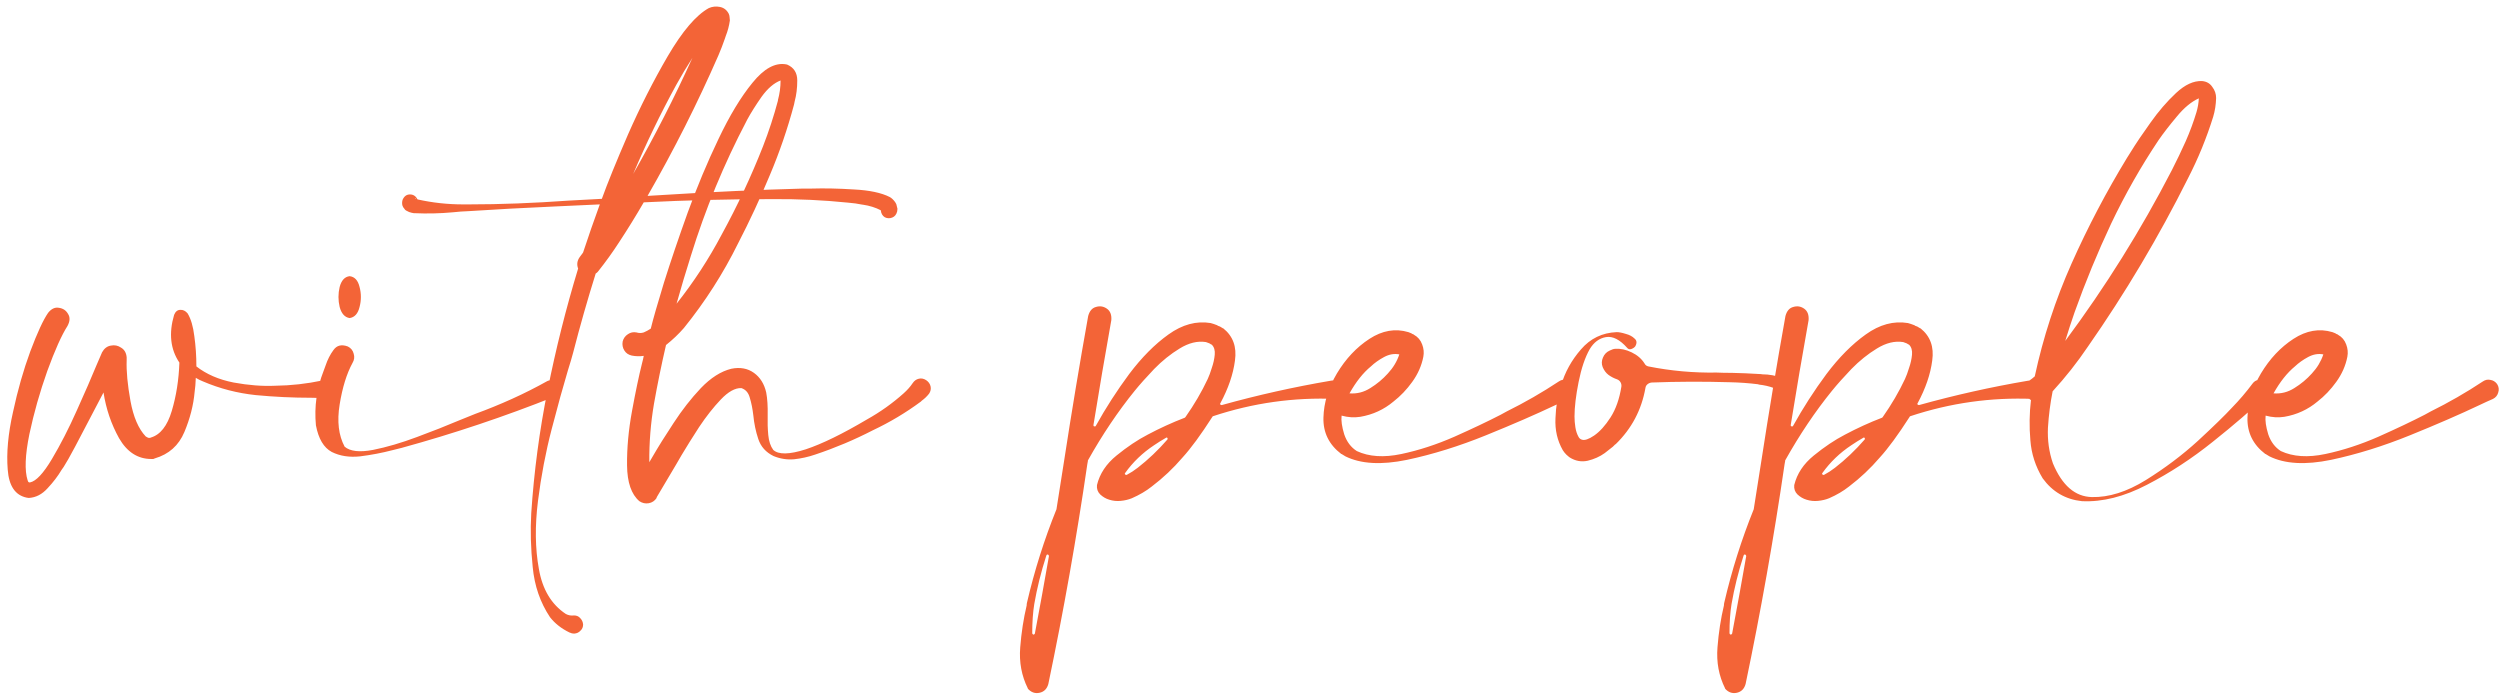<?xml version="1.0" encoding="UTF-8"?> <svg xmlns="http://www.w3.org/2000/svg" width="400" height="112" viewBox="0 0 400 112" fill="none"> <path d="M53.312 61.953C53.375 62.422 53.266 62.828 52.984 63.172C52.703 63.516 52.328 63.688 51.859 63.688C51.172 63.688 50.484 63.672 49.797 63.641C46.859 63.641 43.906 63.5 40.938 63.219C37.969 62.906 35.141 62.172 32.453 61.016C32.047 60.859 31.672 60.672 31.328 60.453C31.297 61.328 31.234 62.078 31.141 62.703C30.953 64.828 30.406 66.969 29.5 69.125C28.594 71.281 27.016 72.688 24.766 73.344L24.531 73.438H24.203C22.047 73.438 20.328 72.328 19.047 70.109C17.797 67.859 16.969 65.422 16.562 62.797C16.125 63.609 15.438 64.922 14.5 66.734C13.656 68.328 12.828 69.906 12.016 71.469C11.203 73 10.594 74.078 10.188 74.703C10.094 74.859 9.984 75.016 9.859 75.172C9.266 76.172 8.516 77.156 7.609 78.125C6.734 79.094 5.734 79.609 4.609 79.672C4.516 79.672 4.406 79.656 4.281 79.625C2.438 79.25 1.422 77.75 1.234 75.125C1.016 72.469 1.297 69.406 2.078 65.938C2.828 62.438 3.75 59.203 4.844 56.234C5.969 53.234 6.922 51.172 7.703 50.047C8.234 49.391 8.812 49.125 9.438 49.25C10.094 49.344 10.578 49.672 10.891 50.234C11.234 50.766 11.203 51.406 10.797 52.156C9.859 53.625 8.781 56.031 7.562 59.375C6.375 62.719 5.422 66.078 4.703 69.453C4.016 72.828 3.922 75.297 4.422 76.859C4.422 76.891 4.438 76.922 4.469 76.953C4.5 77.016 4.516 77.062 4.516 77.094C4.547 77.125 4.594 77.156 4.656 77.188C4.688 77.188 4.703 77.188 4.703 77.188C4.703 77.188 4.719 77.188 4.75 77.188C4.781 77.188 4.797 77.188 4.797 77.188C5.766 77 6.938 75.75 8.312 73.438C9.688 71.125 11.016 68.531 12.297 65.656C13.609 62.75 14.656 60.344 15.438 58.438C15.875 57.406 16.172 56.719 16.328 56.375C16.672 55.75 17.141 55.391 17.734 55.297C18.328 55.172 18.875 55.281 19.375 55.625C19.906 55.938 20.203 56.453 20.266 57.172C20.266 57.203 20.266 57.234 20.266 57.266C20.266 57.297 20.266 57.328 20.266 57.359C20.266 57.422 20.266 57.484 20.266 57.547C20.266 57.578 20.266 57.609 20.266 57.641C20.203 59.391 20.406 61.562 20.875 64.156C21.344 66.719 22.156 68.609 23.312 69.828C23.5 69.953 23.656 70.031 23.781 70.062C23.812 70.062 23.859 70.062 23.922 70.062C23.953 70.062 23.984 70.062 24.016 70.062L24.109 70.016C25.641 69.578 26.766 68.156 27.484 65.75C28.203 63.344 28.609 60.766 28.703 58.016C27.266 55.891 26.984 53.344 27.859 50.375C28.078 49.844 28.406 49.578 28.844 49.578C29.281 49.547 29.672 49.734 30.016 50.141C30.547 51.016 30.906 52.234 31.094 53.797C31.312 55.359 31.422 56.969 31.422 58.625C33.016 59.875 35 60.734 37.375 61.203C39.75 61.641 41.969 61.812 44.031 61.719C46.562 61.688 49.078 61.406 51.578 60.875C51.984 60.781 52.344 60.844 52.656 61.062C52.969 61.25 53.188 61.547 53.312 61.953ZM89.453 61.484C89.641 61.859 89.656 62.234 89.5 62.609C89.375 62.984 89.125 63.266 88.75 63.453C80.75 66.641 72.594 69.375 64.281 71.656C63.812 71.781 63.312 71.906 62.781 72.031C61.094 72.469 59.375 72.797 57.625 73.016C55.906 73.203 54.391 72.969 53.078 72.312C51.797 71.625 50.953 70.203 50.547 68.047C50.266 65.047 50.672 62.156 51.766 59.375C51.859 59.125 51.969 58.828 52.094 58.484C52.406 57.547 52.828 56.719 53.359 56C53.891 55.25 54.656 55.062 55.656 55.438C56.156 55.688 56.469 56.078 56.594 56.609C56.75 57.109 56.688 57.594 56.406 58.062C55.469 59.781 54.781 62 54.344 64.719C53.906 67.406 54.172 69.656 55.141 71.469C56.016 72.219 57.531 72.391 59.688 71.984C61.875 71.547 64.219 70.859 66.719 69.922C69.25 68.984 71.469 68.109 73.375 67.297C74.5 66.828 75.391 66.469 76.047 66.219C78.016 65.5 79.969 64.703 81.906 63.828C83.844 62.953 85.734 62 87.578 60.969C87.922 60.812 88.266 60.781 88.609 60.875C88.984 60.969 89.266 61.172 89.453 61.484ZM55.938 50.891C55.156 50.766 54.625 50.172 54.344 49.109C54.094 48.047 54.094 46.984 54.344 45.922C54.625 44.859 55.156 44.281 55.938 44.188C56.75 44.281 57.281 44.859 57.531 45.922C57.812 46.984 57.812 48.047 57.531 49.109C57.281 50.172 56.75 50.766 55.938 50.891ZM143.5 33.031C143.531 33.156 143.562 33.281 143.594 33.406C143.594 33.531 143.578 33.672 143.547 33.828C143.422 34.328 143.156 34.656 142.75 34.812C142.344 34.969 141.953 34.953 141.578 34.766C141.203 34.547 140.984 34.172 140.922 33.641C140.078 33.203 139.125 32.906 138.062 32.75C138.062 32.75 138.047 32.75 138.016 32.75C137.266 32.594 136.484 32.484 135.672 32.422C131.703 32.016 127.688 31.828 123.625 31.859C116.75 31.859 109.875 32.031 103 32.375C101.75 34.531 100.438 36.656 99.062 38.75C98.031 40.344 96.906 41.906 95.688 43.438C95.594 43.562 95.469 43.672 95.312 43.766C94 47.953 92.797 52.172 91.703 56.422C91.516 57.141 91.234 58.094 90.859 59.281C90.109 61.781 89.25 64.891 88.281 68.609C87.312 72.328 86.578 76.172 86.078 80.141C85.578 84.141 85.625 87.766 86.219 91.016C86.781 94.297 88.219 96.703 90.531 98.234C90.938 98.453 91.375 98.531 91.844 98.469C92.25 98.469 92.578 98.609 92.828 98.891C93.109 99.172 93.266 99.516 93.297 99.922C93.297 100.328 93.156 100.656 92.875 100.906C92.625 101.188 92.297 101.344 91.891 101.375C91.609 101.375 91.344 101.312 91.094 101.188C89.812 100.562 88.781 99.75 88 98.75C86.438 96.406 85.516 93.734 85.234 90.734C84.922 87.734 84.844 84.859 85 82.109C85.438 75.484 86.312 68.906 87.625 62.375C88.938 55.812 90.562 49.344 92.5 42.969C92.25 42.312 92.344 41.688 92.781 41.094C92.906 40.906 93.047 40.719 93.203 40.531C93.234 40.5 93.266 40.453 93.297 40.391C94.141 37.828 95.031 35.266 95.969 32.703C93.75 32.797 91.375 32.906 88.844 33.031C83.906 33.25 79.297 33.5 75.016 33.781C74.141 33.812 73.281 33.875 72.438 33.969C70.406 34.156 68.359 34.203 66.297 34.109C66.266 34.109 66.234 34.109 66.203 34.109C65.984 34.078 65.734 34.016 65.453 33.922C65.359 33.891 65.266 33.844 65.172 33.781C65.109 33.75 65.047 33.719 64.984 33.688C64.859 33.625 64.766 33.531 64.703 33.406C64.547 33.25 64.438 33.062 64.375 32.844C64.312 32.531 64.328 32.234 64.422 31.953C64.672 31.391 65.062 31.109 65.594 31.109C66.125 31.109 66.531 31.375 66.812 31.906C69.188 32.438 71.609 32.703 74.078 32.703C74.391 32.703 74.703 32.703 75.016 32.703C80.047 32.703 85.391 32.5 91.047 32.094C92.891 32 94.641 31.906 96.297 31.812C97.172 29.375 98.562 25.953 100.469 21.547C102.406 17.141 104.531 12.953 106.844 8.984C109.188 4.984 111.375 2.422 113.406 1.297C113.969 1.047 114.562 0.984 115.188 1.109C115.812 1.234 116.281 1.594 116.594 2.188C116.688 2.406 116.734 2.594 116.734 2.75C116.766 2.969 116.781 3.141 116.781 3.266C116.656 4.141 116.438 4.969 116.125 5.75C116.094 5.875 116.047 6.016 115.984 6.172C115.672 7.078 115.328 7.969 114.953 8.844C111.578 16.562 107.797 24.062 103.609 31.344C104.641 31.281 105.688 31.219 106.75 31.156C114.156 30.688 121.406 30.359 128.5 30.172C128.906 30.172 129.359 30.172 129.859 30.172C131.891 30.109 134.141 30.156 136.609 30.312C139.109 30.438 141.031 30.844 142.375 31.531C142.656 31.688 142.938 31.953 143.219 32.328C143.281 32.422 143.344 32.531 143.406 32.656C143.438 32.781 143.469 32.906 143.5 33.031ZM66.438 31.766L66.531 31.812C66.531 31.812 66.547 31.812 66.578 31.812C66.547 31.781 66.516 31.75 66.484 31.719C66.453 31.719 66.438 31.719 66.438 31.719C66.406 31.719 66.391 31.719 66.391 31.719C66.422 31.75 66.438 31.766 66.438 31.766ZM108.203 13.578C105.672 18.203 103.375 22.953 101.312 27.828C104.75 21.797 107.906 15.609 110.781 9.266C109.875 10.672 109.016 12.109 108.203 13.578ZM141.016 33.734C141.016 33.734 141.016 33.719 141.016 33.688C141.016 33.719 141.016 33.75 141.016 33.781C141.047 33.781 141.047 33.766 141.016 33.734ZM148.188 60.828C148.562 61.078 148.797 61.406 148.891 61.812C148.984 62.219 148.906 62.609 148.656 62.984C148.312 63.422 147.922 63.797 147.484 64.109C147.453 64.141 147.406 64.188 147.344 64.25C144.938 66.031 142.375 67.562 139.656 68.844C136.688 70.375 133.609 71.672 130.422 72.734C129.328 73.109 128.203 73.359 127.047 73.484C125.922 73.578 124.828 73.406 123.766 72.969C122.547 72.375 121.734 71.469 121.328 70.25C120.922 69.031 120.656 67.766 120.531 66.453C120.406 65.391 120.219 64.453 119.969 63.641C119.75 62.828 119.297 62.312 118.609 62.094C117.609 62.062 116.516 62.672 115.328 63.922C114.141 65.172 112.984 66.641 111.859 68.328C110.766 70.016 109.828 71.516 109.047 72.828C108.703 73.422 108.422 73.906 108.203 74.281L105.062 79.578C105.062 79.578 105.062 79.594 105.062 79.625C105.062 79.625 105.062 79.641 105.062 79.672C104.75 80.141 104.328 80.422 103.797 80.516C103.266 80.609 102.766 80.5 102.297 80.188C101.016 79.094 100.359 77.188 100.328 74.469C100.297 71.719 100.562 68.812 101.125 65.75C101.688 62.688 102.219 60.156 102.719 58.156C102.844 57.688 102.938 57.281 103 56.938C102.375 57.031 101.734 57.016 101.078 56.891C100.547 56.766 100.156 56.5 99.906 56.094C99.625 55.656 99.531 55.172 99.625 54.641C99.75 54.141 100.031 53.75 100.469 53.469C100.875 53.188 101.328 53.094 101.828 53.188C102.234 53.312 102.625 53.312 103 53.188C103.375 53.031 103.75 52.828 104.125 52.578C104.5 51.047 105.203 48.594 106.234 45.219C107.297 41.844 108.562 38.109 110.031 34.016C111.531 29.891 113.172 25.969 114.953 22.25C116.734 18.5 118.547 15.5 120.391 13.25C122.234 10.969 124.031 9.984 125.781 10.297C125.844 10.328 125.906 10.344 125.969 10.344C127.031 10.812 127.562 11.656 127.562 12.875C127.562 14.094 127.422 15.219 127.141 16.25C127.109 16.406 127.078 16.562 127.047 16.719C126.016 20.594 124.719 24.375 123.156 28.062C121.625 31.75 119.938 35.375 118.094 38.938C115.719 43.75 112.828 48.266 109.422 52.484C108.578 53.453 107.625 54.359 106.562 55.203C105.844 58.297 105.203 61.422 104.641 64.578C104.109 67.703 103.859 70.828 103.891 73.953C104.047 73.703 104.203 73.438 104.359 73.156C105.297 71.531 106.438 69.703 107.781 67.672C109.125 65.609 110.578 63.75 112.141 62.094C113.734 60.438 115.359 59.406 117.016 59C118.422 58.719 119.625 58.938 120.625 59.656C121.625 60.375 122.281 61.422 122.594 62.797C122.781 63.797 122.859 65.016 122.828 66.453C122.797 67.547 122.828 68.594 122.922 69.594C123.016 70.594 123.281 71.391 123.719 71.984C124.562 72.766 126.297 72.734 128.922 71.891C131.547 71.016 134.812 69.422 138.719 67.109C140.844 65.922 142.797 64.531 144.578 62.938C145.172 62.406 145.656 61.859 146.031 61.297C146.281 60.922 146.609 60.688 147.016 60.594C147.422 60.5 147.812 60.578 148.188 60.828ZM110.547 40.906C109.734 43.469 108.969 46.031 108.25 48.594C111 45.125 113.406 41.438 115.469 37.531C117.969 32.969 120.172 28.266 122.078 23.422C123.016 21.016 123.812 18.578 124.469 16.109C124.469 16.078 124.469 16.047 124.469 16.016C124.75 14.984 124.891 13.938 124.891 12.875C123.828 13.281 122.812 14.156 121.844 15.5C120.906 16.844 120.141 18.062 119.547 19.156C119.516 19.219 119.484 19.281 119.453 19.344C115.828 26.25 112.859 33.438 110.547 40.906ZM104.547 77.188H104.594C104.594 77.188 104.578 77.188 104.547 77.188ZM215.266 62C215.359 62.5 215.25 62.938 214.938 63.312C214.625 63.656 214.219 63.828 213.719 63.828C207.031 63.547 200.484 64.469 194.078 66.594C194.047 66.594 194.016 66.625 193.984 66.688C192.141 69.562 190.547 71.734 189.203 73.203C187.734 74.922 186.094 76.469 184.281 77.844C183.375 78.562 182.312 79.188 181.094 79.719C180.562 79.938 179.969 80.078 179.312 80.141C178.688 80.203 178.078 80.141 177.484 79.953C176.953 79.797 176.469 79.516 176.031 79.109C175.625 78.703 175.453 78.203 175.516 77.609C175.953 75.797 177 74.219 178.656 72.875C180.344 71.5 182 70.391 183.625 69.547C185.562 68.516 187.547 67.609 189.578 66.828C189.609 66.797 189.641 66.766 189.672 66.734C191.078 64.734 192.266 62.703 193.234 60.641C193.453 60.172 193.672 59.578 193.891 58.859C194.141 58.141 194.297 57.438 194.359 56.75C194.422 56.062 194.266 55.531 193.891 55.156L193.797 55.109L193.703 55.062C193.641 55.031 193.594 55 193.562 54.969C193.531 54.969 193.5 54.953 193.469 54.922C193.312 54.859 193.141 54.797 192.953 54.734C191.609 54.516 190.203 54.859 188.734 55.766C187.297 56.641 185.938 57.734 184.656 59.047C183.406 60.359 182.375 61.516 181.562 62.516C178.875 65.828 176.375 69.547 174.062 73.672C174.062 73.703 174.062 73.734 174.062 73.766C174.031 73.953 174 74.125 173.969 74.281C172.25 86.062 170.172 97.781 167.734 109.438C167.516 110.219 167.047 110.688 166.328 110.844C165.609 111 164.984 110.781 164.453 110.188C164.453 110.156 164.453 110.141 164.453 110.141C163.453 108.141 163.047 105.953 163.234 103.578C163.422 101.203 163.766 98.969 164.266 96.875C164.266 96.719 164.281 96.578 164.312 96.453C165.5 91.328 167.078 86.328 169.047 81.453C169.047 81.453 169.047 81.438 169.047 81.406C169.453 78.844 169.859 76.266 170.266 73.672C171.453 65.953 172.734 58.25 174.109 50.562C174.328 49.75 174.75 49.266 175.375 49.109C176 48.922 176.578 49.016 177.109 49.391C177.641 49.766 177.875 50.375 177.812 51.219C176.812 56.812 175.859 62.406 174.953 68C174.953 68.094 174.969 68.156 175 68.188C175.062 68.219 175.125 68.234 175.188 68.234C175.25 68.234 175.297 68.203 175.328 68.141C176.922 65.266 178.703 62.5 180.672 59.844C182.672 57.188 184.766 55.078 186.953 53.516C189.172 51.922 191.422 51.312 193.703 51.688C194.047 51.781 194.375 51.891 194.688 52.016C194.688 52.016 194.703 52.016 194.734 52.016C194.766 52.047 194.797 52.078 194.828 52.109C194.953 52.141 195.078 52.188 195.203 52.25L195.438 52.391C195.5 52.422 195.578 52.469 195.672 52.531C195.672 52.531 195.688 52.531 195.719 52.531C197.281 53.781 197.906 55.5 197.594 57.688C197.312 59.875 196.531 62.156 195.25 64.531C195.188 64.594 195.188 64.656 195.25 64.719C195.312 64.781 195.391 64.812 195.484 64.812C201.203 63.219 207 61.922 212.875 60.922C213.094 60.891 213.312 60.859 213.531 60.828C213.938 60.734 214.312 60.812 214.656 61.062C215 61.281 215.203 61.594 215.266 62ZM165.578 101.375C166.359 97.25 167.109 93.125 167.828 89C167.828 88.906 167.797 88.828 167.734 88.766C167.672 88.734 167.609 88.719 167.547 88.719C167.484 88.75 167.438 88.812 167.406 88.906C166.562 91.531 165.922 94.109 165.484 96.641C165.266 97.984 165.156 99.547 165.156 101.328C165.188 101.422 165.234 101.484 165.297 101.516C165.328 101.547 165.375 101.547 165.438 101.516C165.5 101.484 165.547 101.438 165.578 101.375ZM182.031 74.844C183.719 73.531 185.297 72.031 186.766 70.344C186.828 70.281 186.844 70.219 186.812 70.156C186.812 70.094 186.781 70.047 186.719 70.016C186.656 69.984 186.594 70 186.531 70.062C185.875 70.438 185.25 70.828 184.656 71.234C182.812 72.453 181.266 73.938 180.016 75.688C179.984 75.719 179.969 75.766 179.969 75.828C180 75.891 180.047 75.938 180.109 75.969C180.172 76 180.234 76 180.297 75.969C180.891 75.656 181.469 75.281 182.031 74.844ZM251.688 61.438C251.969 61.875 252.031 62.328 251.875 62.797C251.75 63.266 251.469 63.609 251.031 63.828C250.375 64.109 249.656 64.438 248.875 64.812C245.781 66.281 242.078 67.891 237.766 69.641C233.453 71.391 229.234 72.703 225.109 73.578C221.016 74.422 217.734 74.234 215.266 73.016C215.047 72.891 214.844 72.766 214.656 72.641C214.625 72.641 214.609 72.641 214.609 72.641C212.641 71.141 211.688 69.203 211.75 66.828C211.812 64.422 212.531 62.062 213.906 59.75C215.312 57.406 217.047 55.562 219.109 54.219C221.172 52.875 223.25 52.516 225.344 53.141C225.5 53.203 225.656 53.266 225.812 53.328C225.844 53.359 225.891 53.391 225.953 53.422C226.047 53.453 226.125 53.484 226.188 53.516L226.234 53.562C226.859 53.906 227.297 54.422 227.547 55.109C227.797 55.766 227.859 56.422 227.734 57.078C227.453 58.516 226.859 59.859 225.953 61.109C225.078 62.328 224.078 63.375 222.953 64.25C221.422 65.531 219.656 66.344 217.656 66.688C216.688 66.844 215.688 66.781 214.656 66.5C214.562 67.281 214.703 68.281 215.078 69.5C215.484 70.688 216.156 71.578 217.094 72.172C219.031 73.078 221.406 73.234 224.219 72.641C227.031 72.047 229.859 71.125 232.703 69.875C235.578 68.594 238.047 67.422 240.109 66.359C240.453 66.172 240.766 66 241.047 65.844C243.953 64.406 246.75 62.797 249.438 61.016C249.812 60.766 250.203 60.688 250.609 60.781C251.047 60.844 251.406 61.062 251.688 61.438ZM219.344 58.625C218.094 59.656 216.953 61.094 215.922 62.938C217.109 63.031 218.219 62.75 219.25 62.094C220.312 61.438 221.25 60.656 222.062 59.75C222.906 58.844 223.516 57.828 223.891 56.703C223.078 56.547 222.266 56.688 221.453 57.125C220.641 57.562 219.938 58.062 219.344 58.625ZM286.422 61.578C286.516 61.797 286.562 62.031 286.562 62.281C286.531 62.719 286.375 63.031 286.094 63.219C285.812 63.406 285.5 63.469 285.156 63.406C284.812 63.312 284.562 63.078 284.406 62.703C284.375 62.672 284.328 62.625 284.266 62.562C284.141 62.406 284 62.25 283.844 62.094C283.094 61.812 282.281 61.625 281.406 61.531C281.375 61.531 281.344 61.516 281.312 61.484C279.812 61.297 278.281 61.188 276.719 61.156C272.562 61.031 268.406 61.047 264.25 61.203C264 61.234 263.781 61.328 263.594 61.484C263.406 61.641 263.297 61.844 263.266 62.094C262.641 65.594 261.062 68.578 258.531 71.047C258.5 71.078 258.453 71.109 258.391 71.141C258.266 71.266 258.156 71.375 258.062 71.469C257.625 71.812 257.188 72.156 256.75 72.5C255.969 73.062 255.062 73.469 254.031 73.719C253.031 73.938 252.078 73.766 251.172 73.203L250.984 73.062C250.859 72.969 250.734 72.859 250.609 72.734C250.391 72.516 250.203 72.281 250.047 72.031C249.172 70.5 248.781 68.797 248.875 66.922C248.938 65.016 249.234 63.266 249.766 61.672C250.391 59.547 251.453 57.625 252.953 55.906C254.453 54.156 256.359 53.234 258.672 53.141C259.047 53.141 259.531 53.234 260.125 53.422C260.719 53.578 261.188 53.828 261.531 54.172C261.906 54.484 261.938 54.906 261.625 55.438C261.469 55.625 261.25 55.766 260.969 55.859C260.719 55.922 260.516 55.859 260.359 55.672C259.172 54.328 258.031 53.75 256.938 53.938C255.875 54.125 255.016 54.766 254.359 55.859C253.609 57.172 253.016 58.922 252.578 61.109C252.141 63.297 251.922 65.141 251.922 66.641C251.922 67.203 251.969 67.781 252.062 68.375C252.156 68.969 252.328 69.484 252.578 69.922C252.703 70.141 252.875 70.281 253.094 70.344C253.531 70.5 254.188 70.281 255.062 69.688C255.969 69.062 256.844 68.094 257.688 66.781C258.531 65.469 259.109 63.828 259.422 61.859C259.453 61.609 259.406 61.375 259.281 61.156C259.156 60.938 258.969 60.781 258.719 60.688C258.25 60.531 257.797 60.297 257.359 59.984C256.953 59.672 256.641 59.25 256.422 58.719C256.234 58.219 256.25 57.719 256.469 57.219C256.688 56.688 257.047 56.312 257.547 56.094C257.922 55.906 258.219 55.812 258.438 55.812C259.281 55.75 260.156 55.938 261.062 56.375C261.969 56.812 262.656 57.406 263.125 58.156C263.25 58.406 263.453 58.562 263.734 58.625C267.328 59.344 270.969 59.672 274.656 59.609C275.375 59.641 276.078 59.656 276.766 59.656C276.859 59.656 276.953 59.656 277.047 59.656C278.516 59.688 280 59.75 281.5 59.844C281.656 59.844 281.812 59.859 281.969 59.891C283.062 59.891 284.156 60.094 285.25 60.5C285.469 60.594 285.688 60.734 285.906 60.922C286.125 61.109 286.297 61.328 286.422 61.578ZM326.828 62C326.922 62.5 326.812 62.938 326.5 63.312C326.188 63.656 325.781 63.828 325.281 63.828C318.594 63.547 312.047 64.469 305.641 66.594C305.609 66.594 305.578 66.625 305.547 66.688C303.703 69.562 302.109 71.734 300.766 73.203C299.297 74.922 297.656 76.469 295.844 77.844C294.938 78.562 293.875 79.188 292.656 79.719C292.125 79.938 291.531 80.078 290.875 80.141C290.25 80.203 289.641 80.141 289.047 79.953C288.516 79.797 288.031 79.516 287.594 79.109C287.188 78.703 287.016 78.203 287.078 77.609C287.516 75.797 288.562 74.219 290.219 72.875C291.906 71.5 293.562 70.391 295.188 69.547C297.125 68.516 299.109 67.609 301.141 66.828C301.172 66.797 301.203 66.766 301.234 66.734C302.641 64.734 303.828 62.703 304.797 60.641C305.016 60.172 305.234 59.578 305.453 58.859C305.703 58.141 305.859 57.438 305.922 56.75C305.984 56.062 305.828 55.531 305.453 55.156L305.359 55.109L305.266 55.062C305.203 55.031 305.156 55 305.125 54.969C305.094 54.969 305.062 54.953 305.031 54.922C304.875 54.859 304.703 54.797 304.516 54.734C303.172 54.516 301.766 54.859 300.297 55.766C298.859 56.641 297.5 57.734 296.219 59.047C294.969 60.359 293.938 61.516 293.125 62.516C290.438 65.828 287.938 69.547 285.625 73.672C285.625 73.703 285.625 73.734 285.625 73.766C285.594 73.953 285.562 74.125 285.531 74.281C283.812 86.062 281.734 97.781 279.297 109.438C279.078 110.219 278.609 110.688 277.891 110.844C277.172 111 276.547 110.781 276.016 110.188C276.016 110.156 276.016 110.141 276.016 110.141C275.016 108.141 274.609 105.953 274.797 103.578C274.984 101.203 275.328 98.969 275.828 96.875C275.828 96.719 275.844 96.578 275.875 96.453C277.062 91.328 278.641 86.328 280.609 81.453C280.609 81.453 280.609 81.438 280.609 81.406C281.016 78.844 281.422 76.266 281.828 73.672C283.016 65.953 284.297 58.25 285.672 50.562C285.891 49.75 286.312 49.266 286.938 49.109C287.562 48.922 288.141 49.016 288.672 49.391C289.203 49.766 289.438 50.375 289.375 51.219C288.375 56.812 287.422 62.406 286.516 68C286.516 68.094 286.531 68.156 286.562 68.188C286.625 68.219 286.688 68.234 286.75 68.234C286.812 68.234 286.859 68.203 286.891 68.141C288.484 65.266 290.266 62.5 292.234 59.844C294.234 57.188 296.328 55.078 298.516 53.516C300.734 51.922 302.984 51.312 305.266 51.688C305.609 51.781 305.938 51.891 306.25 52.016C306.25 52.016 306.266 52.016 306.297 52.016C306.328 52.047 306.359 52.078 306.391 52.109C306.516 52.141 306.641 52.188 306.766 52.25L307 52.391C307.062 52.422 307.141 52.469 307.234 52.531C307.234 52.531 307.25 52.531 307.281 52.531C308.844 53.781 309.469 55.5 309.156 57.688C308.875 59.875 308.094 62.156 306.812 64.531C306.75 64.594 306.75 64.656 306.812 64.719C306.875 64.781 306.953 64.812 307.047 64.812C312.766 63.219 318.562 61.922 324.438 60.922C324.656 60.891 324.875 60.859 325.094 60.828C325.5 60.734 325.875 60.812 326.219 61.062C326.562 61.281 326.766 61.594 326.828 62ZM277.141 101.375C277.922 97.25 278.672 93.125 279.391 89C279.391 88.906 279.359 88.828 279.297 88.766C279.234 88.734 279.172 88.719 279.109 88.719C279.047 88.75 279 88.812 278.969 88.906C278.125 91.531 277.484 94.109 277.047 96.641C276.828 97.984 276.719 99.547 276.719 101.328C276.75 101.422 276.797 101.484 276.859 101.516C276.891 101.547 276.938 101.547 277 101.516C277.062 101.484 277.109 101.438 277.141 101.375ZM293.594 74.844C295.281 73.531 296.859 72.031 298.328 70.344C298.391 70.281 298.406 70.219 298.375 70.156C298.375 70.094 298.344 70.047 298.281 70.016C298.219 69.984 298.156 70 298.094 70.062C297.438 70.438 296.812 70.828 296.219 71.234C294.375 72.453 292.828 73.938 291.578 75.688C291.547 75.719 291.531 75.766 291.531 75.828C291.562 75.891 291.609 75.938 291.672 75.969C291.734 76 291.797 76 291.859 75.969C292.453 75.656 293.031 75.281 293.594 74.844ZM362.453 61.062C362.828 61.344 363.031 61.703 363.062 62.141C363.094 62.578 362.938 62.969 362.594 63.312C360.281 65.531 357.438 67.984 354.062 70.672C350.719 73.359 347.203 75.656 343.516 77.562C339.859 79.469 336.391 80.344 333.109 80.188C330.484 79.906 328.391 78.688 326.828 76.531C325.672 74.625 325.016 72.594 324.859 70.438C324.672 68.25 324.703 66.109 324.953 64.016C324.391 63.641 324.094 63.141 324.062 62.516C324 61.859 324.219 61.312 324.719 60.875C325 60.688 325.281 60.469 325.562 60.219C326.906 53.969 328.875 47.938 331.469 42.125C334.062 36.312 337.016 30.688 340.328 25.25C340.484 25 340.672 24.703 340.891 24.359C341.734 22.984 342.797 21.406 344.078 19.625C345.359 17.812 346.719 16.234 348.156 14.891C349.594 13.547 350.984 12.906 352.328 12.969C353.047 13.031 353.594 13.344 353.969 13.906C354.375 14.438 354.578 15.031 354.578 15.688C354.547 16.75 354.391 17.75 354.109 18.688C353.047 22.094 351.703 25.375 350.078 28.531C345.391 37.906 340.047 46.891 334.047 55.484C332.359 57.984 330.484 60.359 328.422 62.609C328.047 64.484 327.797 66.422 327.672 68.422C327.578 70.422 327.844 72.328 328.469 74.141C329.938 77.672 332.016 79.469 334.703 79.531C337.422 79.594 340.297 78.688 343.328 76.812C346.391 74.906 349.172 72.812 351.672 70.531C354.172 68.219 355.984 66.453 357.109 65.234C358.297 64.016 359.391 62.734 360.391 61.391C360.641 61.047 360.953 60.844 361.328 60.781C361.734 60.719 362.109 60.812 362.453 61.062ZM331.938 49.953C331.406 51.484 330.906 53.016 330.438 54.547C336.875 45.891 342.562 36.781 347.5 27.219C348.281 25.688 349.016 24.156 349.703 22.625C350.391 21.062 350.969 19.5 351.438 17.938C351.656 17.188 351.781 16.453 351.812 15.734C350.625 16.266 349.453 17.234 348.297 18.641C347.141 20.016 346.172 21.266 345.391 22.391C342.547 26.641 340.016 31.094 337.797 35.75C335.609 40.406 333.656 45.141 331.938 49.953ZM399.531 61.438C399.812 61.875 399.875 62.328 399.719 62.797C399.594 63.266 399.312 63.609 398.875 63.828C398.219 64.109 397.5 64.438 396.719 64.812C393.625 66.281 389.922 67.891 385.609 69.641C381.297 71.391 377.078 72.703 372.953 73.578C368.859 74.422 365.578 74.234 363.109 73.016C362.891 72.891 362.688 72.766 362.5 72.641C362.469 72.641 362.453 72.641 362.453 72.641C360.484 71.141 359.531 69.203 359.594 66.828C359.656 64.422 360.375 62.062 361.75 59.75C363.156 57.406 364.891 55.562 366.953 54.219C369.016 52.875 371.094 52.516 373.188 53.141C373.344 53.203 373.5 53.266 373.656 53.328C373.688 53.359 373.734 53.391 373.797 53.422C373.891 53.453 373.969 53.484 374.031 53.516L374.078 53.562C374.703 53.906 375.141 54.422 375.391 55.109C375.641 55.766 375.703 56.422 375.578 57.078C375.297 58.516 374.703 59.859 373.797 61.109C372.922 62.328 371.922 63.375 370.797 64.25C369.266 65.531 367.5 66.344 365.5 66.688C364.531 66.844 363.531 66.781 362.5 66.5C362.406 67.281 362.547 68.281 362.922 69.5C363.328 70.688 364 71.578 364.938 72.172C366.875 73.078 369.25 73.234 372.062 72.641C374.875 72.047 377.703 71.125 380.547 69.875C383.422 68.594 385.891 67.422 387.953 66.359C388.297 66.172 388.609 66 388.891 65.844C391.797 64.406 394.594 62.797 397.281 61.016C397.656 60.766 398.047 60.688 398.453 60.781C398.891 60.844 399.25 61.062 399.531 61.438ZM367.188 58.625C365.938 59.656 364.797 61.094 363.766 62.938C364.953 63.031 366.062 62.75 367.094 62.094C368.156 61.438 369.094 60.656 369.906 59.75C370.75 58.844 371.359 57.828 371.734 56.703C370.922 56.547 370.109 56.688 369.297 57.125C368.484 57.562 367.781 58.062 367.188 58.625Z" fill="#F36437"></path> </svg> 